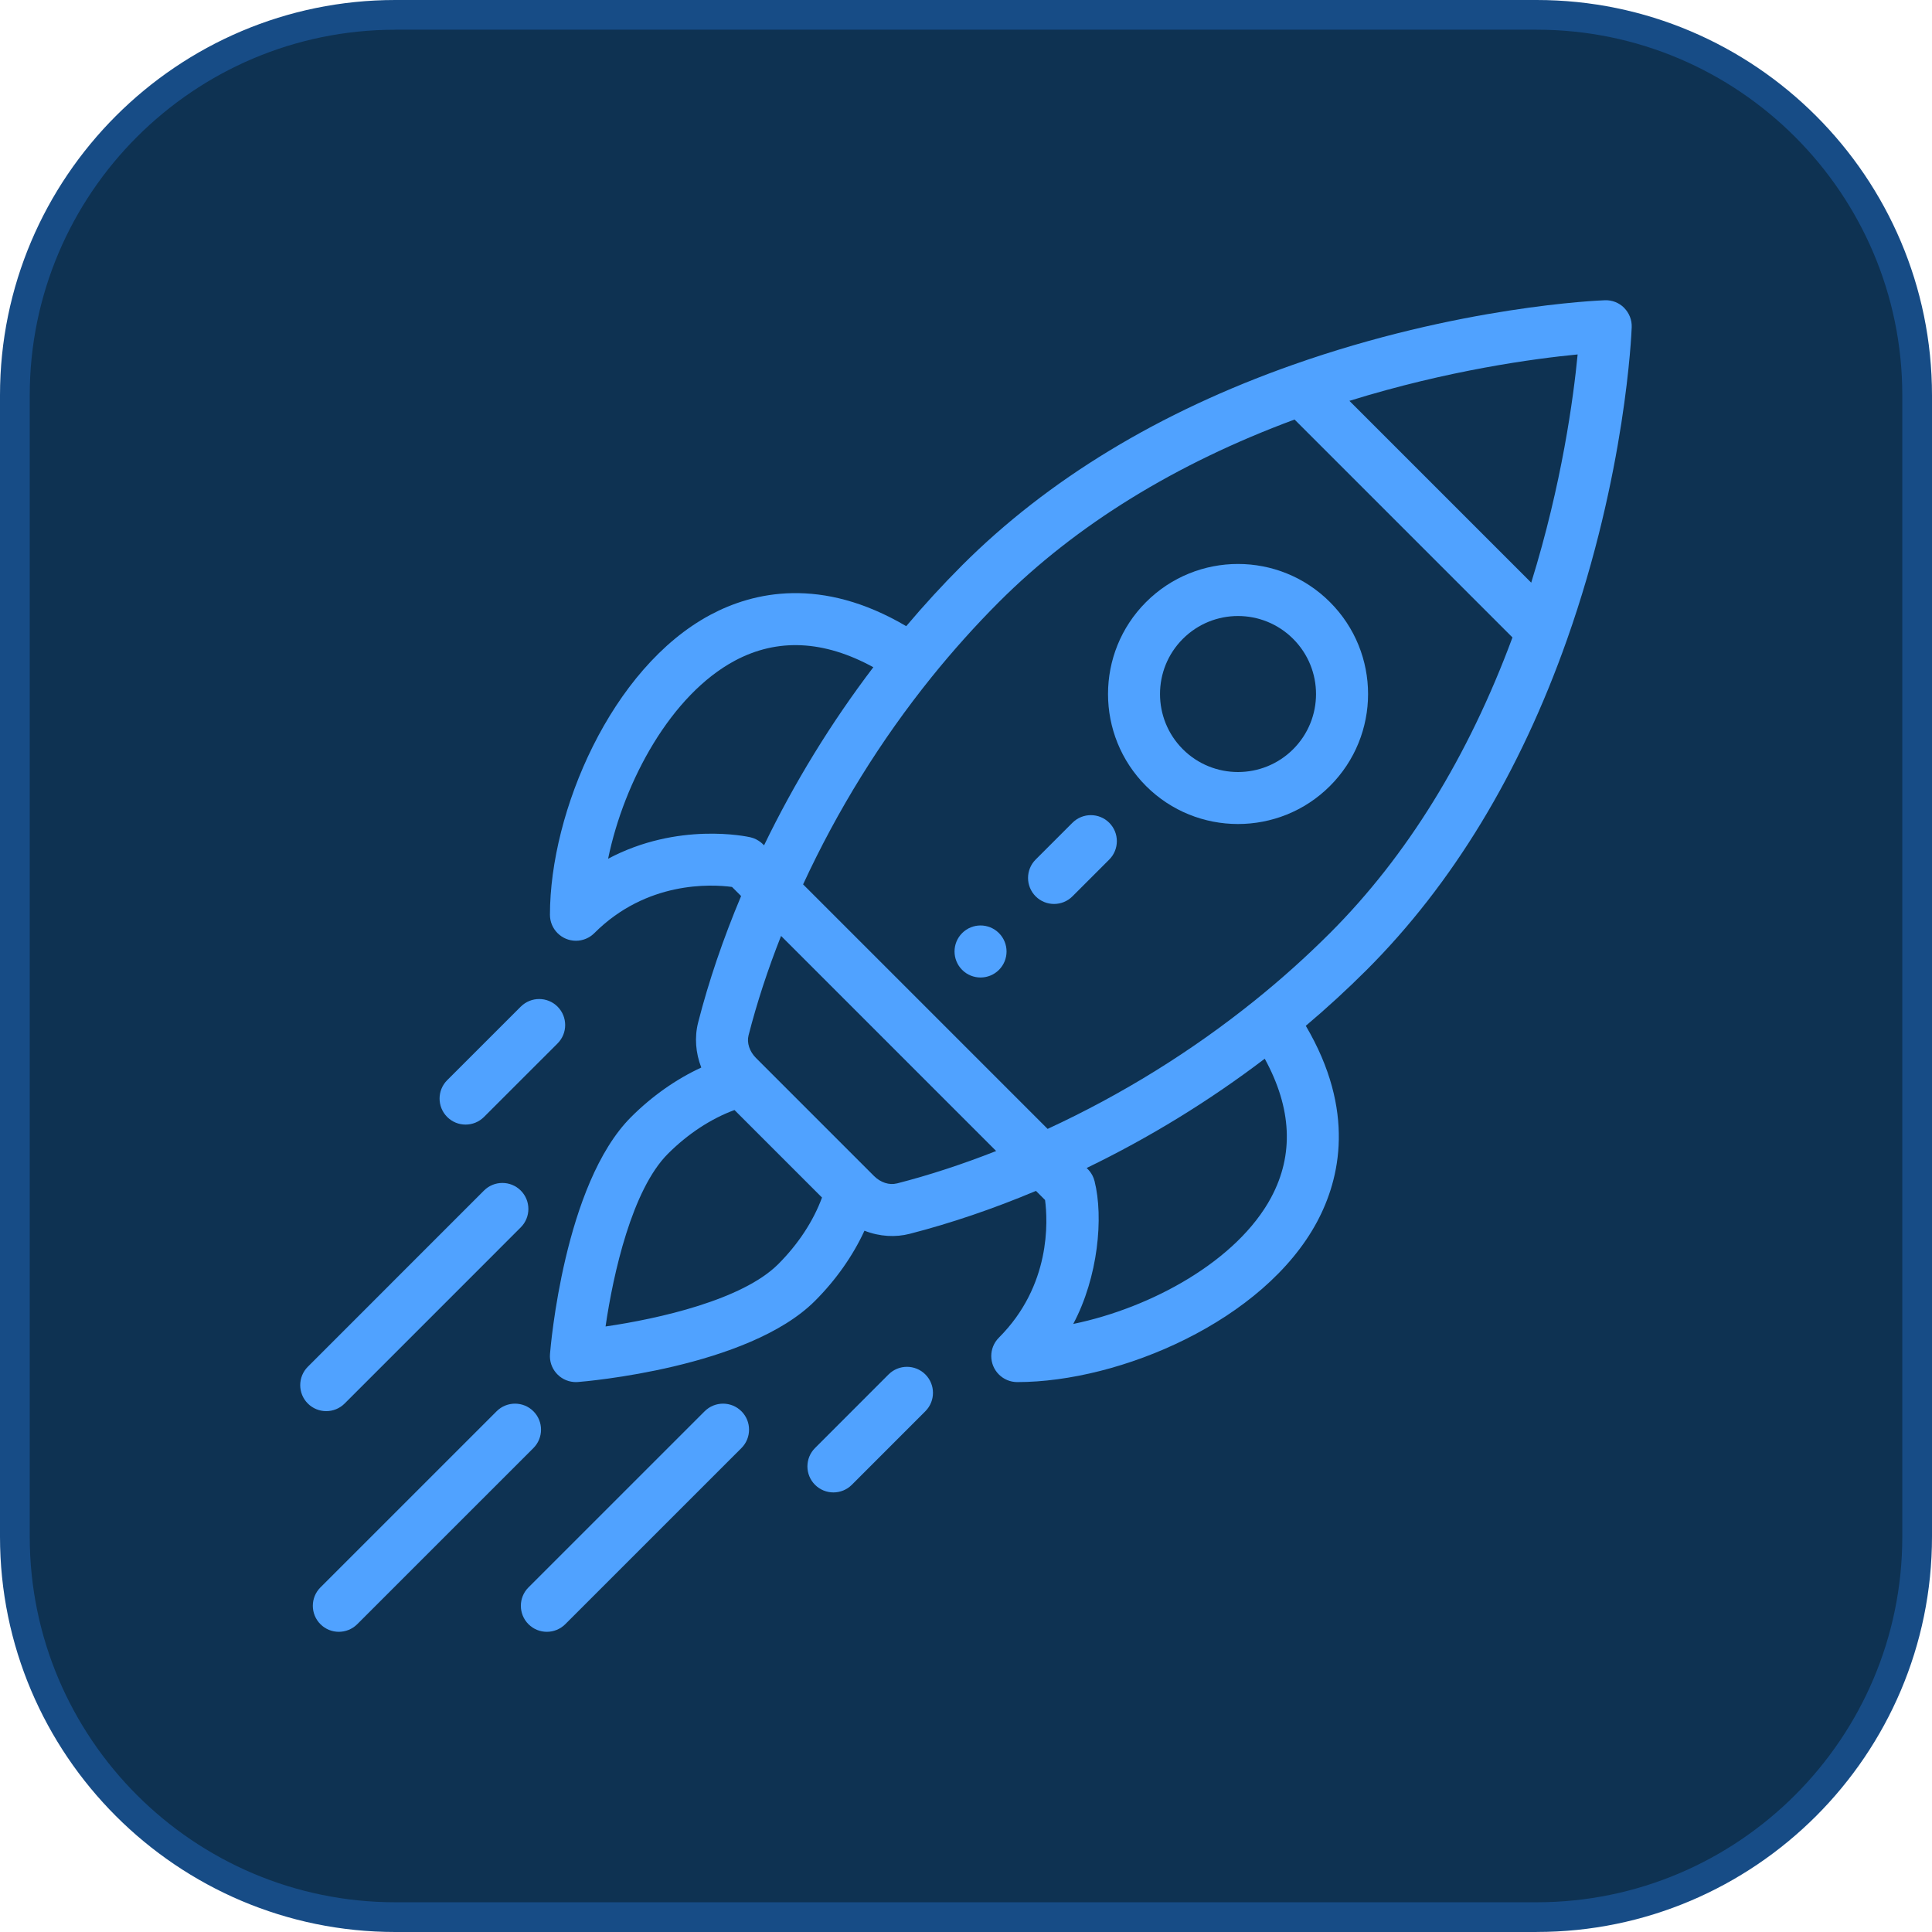 <svg xmlns="http://www.w3.org/2000/svg" id="Capa_1" viewBox="0 0 512 512"><defs><style>      .st0 {        fill: #0e3252;      }      .st1 {        fill: #174c86;      }      .st2 {        fill: #50a2ff;      }    </style></defs><g><rect class="st0" x="3.94" y="3.94" width="504.12" height="504.12" rx="100.82" ry="100.82"></rect><path class="st1" d="M407.24,512H104.76C47,512,0,465,0,407.24V104.76C0,47,47,0,104.76,0h302.47C465,0,512,47,512,104.76v302.47c0,57.77-47,104.76-104.76,104.76ZM104.76,7.88C51.34,7.88,7.88,51.34,7.88,104.76v302.47c0,53.42,43.46,96.89,96.89,96.89h302.47c53.42,0,96.89-43.46,96.89-96.89V104.76c0-53.42-43.46-96.89-96.89-96.89H104.76Z"></path></g><g><path class="st2" d="M264.73,247.28c-2.69-2.69-7.05-2.7-9.75,0,0,0,0,0,0,0-2.69,2.69-2.69,7.05,0,9.75,2.69,2.69,7.06,2.69,9.75,0,2.69-2.69,2.69-7.06,0-9.75ZM352.45,159.56c-13.47-13.47-35.27-13.47-48.74,0-13.43,13.43-13.43,35.29,0,48.74,13.44,13.43,35.3,13.43,48.74,0,13.47-13.47,13.47-35.27,0-48.74ZM342.7,198.55c-8.06,8.06-21.18,8.06-29.24,0-8.06-8.07-8.06-21.18,0-29.24,8.08-8.08,21.16-8.08,29.24,0,8.08,8.08,8.08,21.16,0,29.24Z"></path><path class="st2" d="M430.42,81.58c-1.35-1.36-3.21-2.09-5.12-2.01-1.56.06-38.66,1.55-82.77,17.14-35.34,12.48-64.8,30.35-87.56,53.1-5.16,5.17-10.1,10.55-14.81,16.13-22.5-13.25-40.53-9.09-51.93-2.99-26.25,14.05-42.49,52.19-42.49,79.47,0,3.81,3.09,6.89,6.89,6.89,1.83,0,3.58-.73,4.87-2.02,13.84-13.84,30.91-12.98,36.49-12.24l2.41,2.41c-4.75,11.3-8.58,22.54-11.38,33.48-1.01,3.96-.67,8.14.83,11.97-6.64,3.06-13.04,7.55-18.61,13.12-17.74,17.74-21.34,60.98-21.49,62.81-.3,3.79,2.53,7.11,6.33,7.41.36.03.72.03,1.08,0,1.83-.14,45.07-3.75,62.81-21.49,5.57-5.57,10.06-11.97,13.12-18.61,4.05,1.59,8.23,1.79,11.98.83,10.93-2.81,22.17-6.63,33.47-11.38l2.41,2.41c.73,5.58,1.6,22.65-12.24,36.49-2.69,2.69-2.69,7.06,0,9.75,1.29,1.29,3.04,2.02,4.87,2.02,27.28,0,65.42-16.25,79.46-42.49,6.1-11.4,10.25-29.43-2.99-51.93,5.58-4.71,10.96-9.65,16.13-14.81,22.76-22.76,40.62-52.22,53.1-87.56,15.59-44.11,17.08-81.21,17.14-82.77.07-1.91-.66-3.77-2.01-5.12h0ZM161.15,227.58c4.28-20.72,16.72-43.46,33.59-52.49,11.28-6.03,23.6-5.44,36.7,1.73-11.2,14.73-20.9,30.55-28.96,47.2-.1-.06-1.34-1.62-3.65-2.14-.95-.21-19.18-4.14-37.69,5.7h0ZM206.24,335.01c-9.48,9.48-31.71,14.48-45.76,16.52,2.04-14.05,7.04-36.28,16.52-45.76,5.31-5.31,11.46-9.33,17.65-11.6l23.19,23.19c-2.27,6.19-6.29,12.34-11.6,17.65h0ZM237.66,313.62c-1.99.51-4.3-.24-6.02-1.95l-13.5-13.5-17.8-17.8c-1.72-1.72-2.47-4.03-1.96-6.02,2.21-8.6,5.09-17.42,8.61-26.32l57,57c-8.91,3.51-17.73,6.4-26.32,8.6h0ZM336.91,317.27c-9.03,16.87-31.77,29.31-52.49,33.59,6.61-12.43,8.06-28.26,5.65-37.85-.56-2.23-2.01-3.35-2.1-3.48,16.66-8.06,32.47-17.76,47.2-28.96,7.17,13.11,7.76,25.43,1.73,36.7ZM352.45,247.28c-6.3,6.29-12.94,12.25-19.88,17.83-16.78,13.51-35.24,24.95-54.94,34.06l-64.8-64.8c9.11-19.7,20.55-38.17,34.06-54.94,5.63-6.98,11.63-13.67,17.83-19.88,20.42-20.42,46.77-36.67,78.35-48.37l57.75,57.75c-11.7,31.57-27.95,57.93-48.37,78.35h0ZM405.78,154.4l-48.17-48.17c26.25-8.15,49.08-11.2,60.48-12.3-1.1,11.4-4.15,34.23-12.3,60.48Z"></path><path class="st2" d="M245.23,364.24c-2.69-2.69-7.06-2.69-9.75,0l-19.49,19.5c-2.69,2.69-2.69,7.06,0,9.75,2.69,2.69,7.06,2.69,9.75,0l19.49-19.5c2.69-2.69,2.69-7.06,0-9.75ZM147.76,266.77c-2.69-2.69-7.05-2.69-9.75,0l-19.5,19.49c-2.69,2.69-2.69,7.05,0,9.75,2.69,2.69,7.05,2.69,9.75,0l19.5-19.49c2.69-2.69,2.69-7.05,0-9.75ZM196.49,374c-2.69-2.69-7.05-2.69-9.75,0l-46.69,46.68c-2.69,2.69-2.69,7.06,0,9.75,2.69,2.69,7.05,2.69,9.75,0l46.69-46.68c2.69-2.69,2.69-7.06,0-9.75ZM141.36,374c-2.69-2.69-7.06-2.69-9.75,0l-46.69,46.68c-2.69,2.69-2.69,7.06,0,9.75,2.69,2.69,7.05,2.69,9.75,0l46.69-46.68c2.69-2.69,2.69-7.06,0-9.75ZM138.01,315.51c-2.69-2.69-7.06-2.69-9.75,0l-46.68,46.69c-2.69,2.69-2.69,7.06,0,9.75,2.69,2.69,7.06,2.69,9.75,0l46.68-46.69c2.69-2.69,2.69-7.06,0-9.75ZM293.96,218.04c-2.69-2.69-7.05-2.69-9.75,0l-9.75,9.75c-2.69,2.69-2.69,7.06,0,9.75,2.69,2.69,7.06,2.69,9.75,0l9.75-9.75c2.69-2.69,2.69-7.06,0-9.75Z"></path></g></svg>
